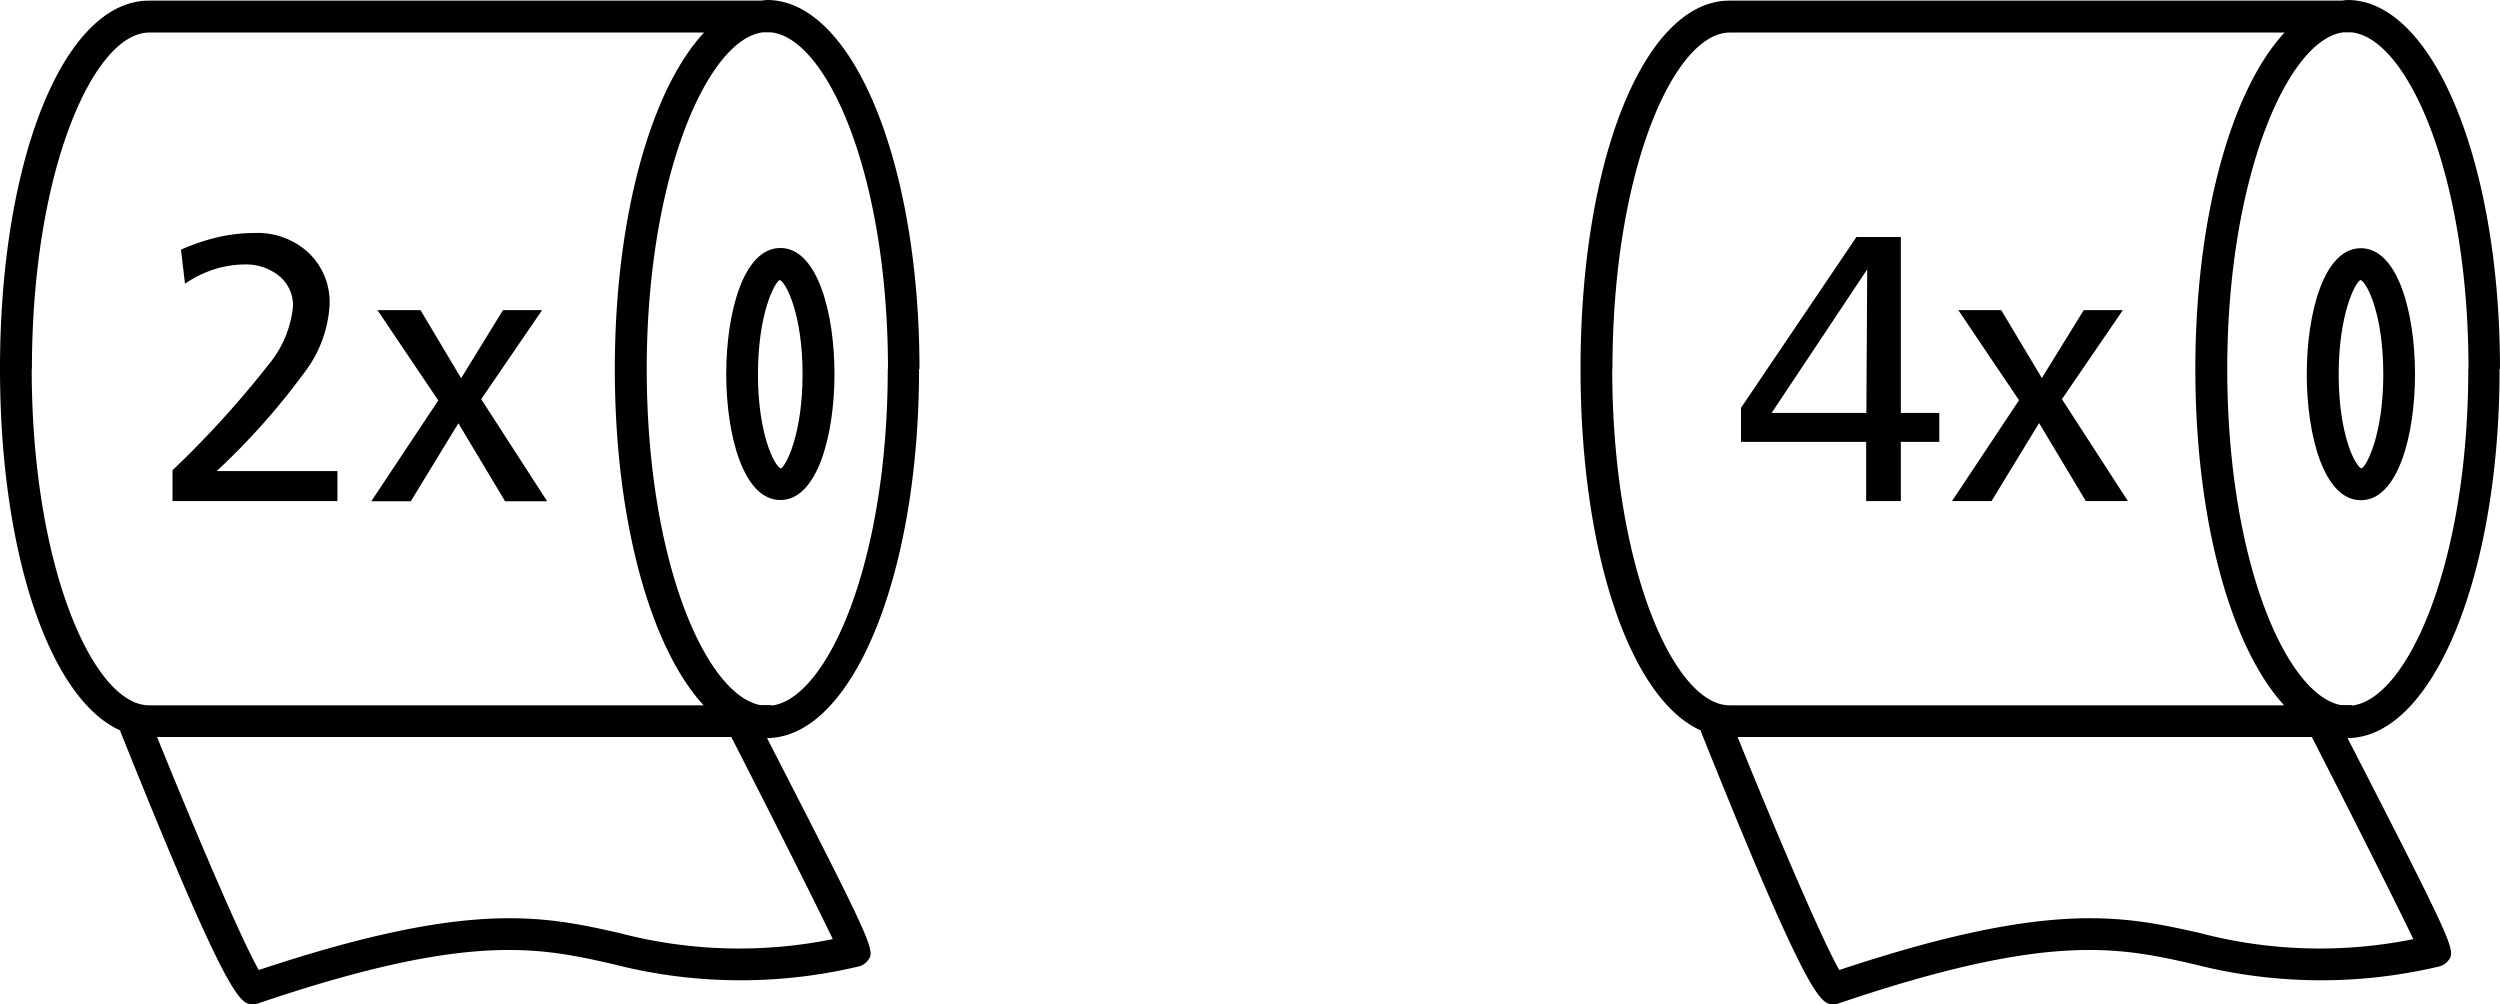 <svg xmlns="http://www.w3.org/2000/svg" width="118.247" height="47.5" viewBox="0 0 118.247 47.5">
  <g id="_2-standard-paper-toilet-rolls" data-name="2-standard-paper-toilet-rolls" transform="translate(-62.7 -0.57)">
    <path id="Path_5903" data-name="Path 5903" d="M106.19,18.02c0-9.79-3.17-17.45-7.21-17.45a2.477,2.477,0,0,0-.27.03H69.75C65.73.6,62.7,8.09,62.7,18.01c0,8.78,2.37,15.63,5.69,17.11v.04c5.17,12.91,5.69,12.91,6.28,12.91a.672.672,0,0,0,.24-.04c9.98-3.39,13.28-2.65,16.78-1.86a24.159,24.159,0,0,0,11.59.12.757.757,0,0,0,.45-.27c.38-.48.4-.51-4.75-10.54,4.03-.02,7.19-7.68,7.19-17.45Zm-1.5,0c0,9.13-2.84,15.56-5.47,15.92-.03,0-.05-.02-.07-.02h-.49c-2.61-.51-5.37-6.89-5.37-15.9S96.14,2.43,98.78,2.1h.39c2.65.28,5.53,6.73,5.53,15.93Zm-40.48,0c0-9.38,2.92-15.91,5.55-15.91H96c-2.51,2.7-4.22,8.73-4.22,15.92s1.7,13.19,4.2,15.9H69.75c-2.62,0-5.55-6.54-5.55-15.91ZM92.04,44.71c-3.65-.82-7.1-1.59-17.1,1.74-.77-1.33-2.89-6.27-4.81-11.02H97.29c1.68,3.28,3.94,7.76,4.8,9.56a22.284,22.284,0,0,1-10.06-.28Z"/>
    <g id="Group_3651" data-name="Group 3651">
      <path id="Path_5904" data-name="Path 5904" d="M72.95,22.85h5.71v1.42h-7.8V22.81a46.444,46.444,0,0,0,4.54-4.99,5.078,5.078,0,0,0,1.16-2.77,1.789,1.789,0,0,0-.65-1.42,2.473,2.473,0,0,0-1.67-.55,4.722,4.722,0,0,0-1.41.23,5.21,5.21,0,0,0-1.38.68l-.19-1.61A9.659,9.659,0,0,1,73,11.79a7.872,7.872,0,0,1,1.74-.2,3.546,3.546,0,0,1,2.56.94,3.218,3.218,0,0,1,.99,2.44,5.789,5.789,0,0,1-1.17,3.19,33.144,33.144,0,0,1-4.18,4.7Z"/>
      <path id="Path_5905" data-name="Path 5905" d="M80.57,15.24h2.02l1.92,3.22,1.98-3.22h1.85l-2.88,4.21,3.12,4.83H86.59l-2.21-3.69-2.25,3.69H80.26l3.17-4.77-2.87-4.26Z"/>
    </g>
    <path id="Path_5906" data-name="Path 5906" d="M99.61,24.22c-1.76,0-2.56-3.09-2.56-5.96s.8-5.96,2.56-5.96,2.56,3.09,2.56,5.96-.8,5.96-2.56,5.96Zm-.03-10.41c-.25.12-1.03,1.62-1.03,4.46s.78,4.34,1.08,4.46c.25-.12,1.03-1.62,1.03-4.46s-.78-4.34-1.08-4.46Z"/>
  </g>
  <g id="b" transform="translate(12.057 -0.57)">
    <g id="Group_3654" data-name="Group 3654">
      <path id="Path_5921" data-name="Path 5921" d="M106.19,18.02c0-9.79-3.17-17.45-7.21-17.45a2.477,2.477,0,0,0-.27.03H69.75C65.73.6,62.7,8.09,62.7,18.01c0,8.78,2.37,15.63,5.69,17.11v.04c5.17,12.91,5.69,12.91,6.28,12.91a.672.672,0,0,0,.24-.04c9.98-3.39,13.28-2.65,16.78-1.86a24.159,24.159,0,0,0,11.59.12.757.757,0,0,0,.45-.27c.38-.48.4-.51-4.75-10.54,4.03-.02,7.19-7.68,7.19-17.45Zm-1.5,0c0,9.13-2.84,15.56-5.47,15.92-.03,0-.05-.02-.07-.02h-.49c-2.61-.51-5.37-6.89-5.37-15.9S96.14,2.43,98.78,2.1h.39c2.65.28,5.53,6.73,5.53,15.93Zm-40.48,0c0-9.38,2.92-15.91,5.55-15.91H96c-2.51,2.7-4.22,8.73-4.22,15.92s1.7,13.19,4.2,15.9H69.75c-2.62,0-5.55-6.54-5.55-15.91ZM92.04,44.71c-3.65-.82-7.1-1.59-17.1,1.74-.77-1.33-2.89-6.27-4.81-11.02H97.29c1.68,3.28,3.94,7.76,4.8,9.56a22.284,22.284,0,0,1-10.06-.28Z"/>
      <path id="Path_5922" data-name="Path 5922" d="M76.22,24.27h1.63v-2.8h1.82V20.1H77.85V11.78h-2.1l-5.46,8.08v1.61h5.92v2.8ZM71.74,20.1l4.52-6.79-.04,6.79H71.74Z"/>
      <path id="Path_5923" data-name="Path 5923" d="M82.14,24.27l2.25-3.69,2.21,3.69h1.99l-3.12-4.82,2.88-4.21H86.5l-1.98,3.21L82.6,15.24H80.57l2.87,4.26-3.17,4.77Z"/>
      <path id="Path_5924" data-name="Path 5924" d="M97.05,18.27c0,2.87.8,5.96,2.56,5.96s2.56-3.09,2.56-5.96-.8-5.96-2.56-5.96S97.05,15.4,97.05,18.27Zm3.62,0c0,2.84-.78,4.34-1.03,4.46-.31-.12-1.08-1.62-1.08-4.46s.78-4.34,1.03-4.46C99.9,13.93,100.67,15.43,100.67,18.27Z"/>
    </g>
  </g>
</svg>
